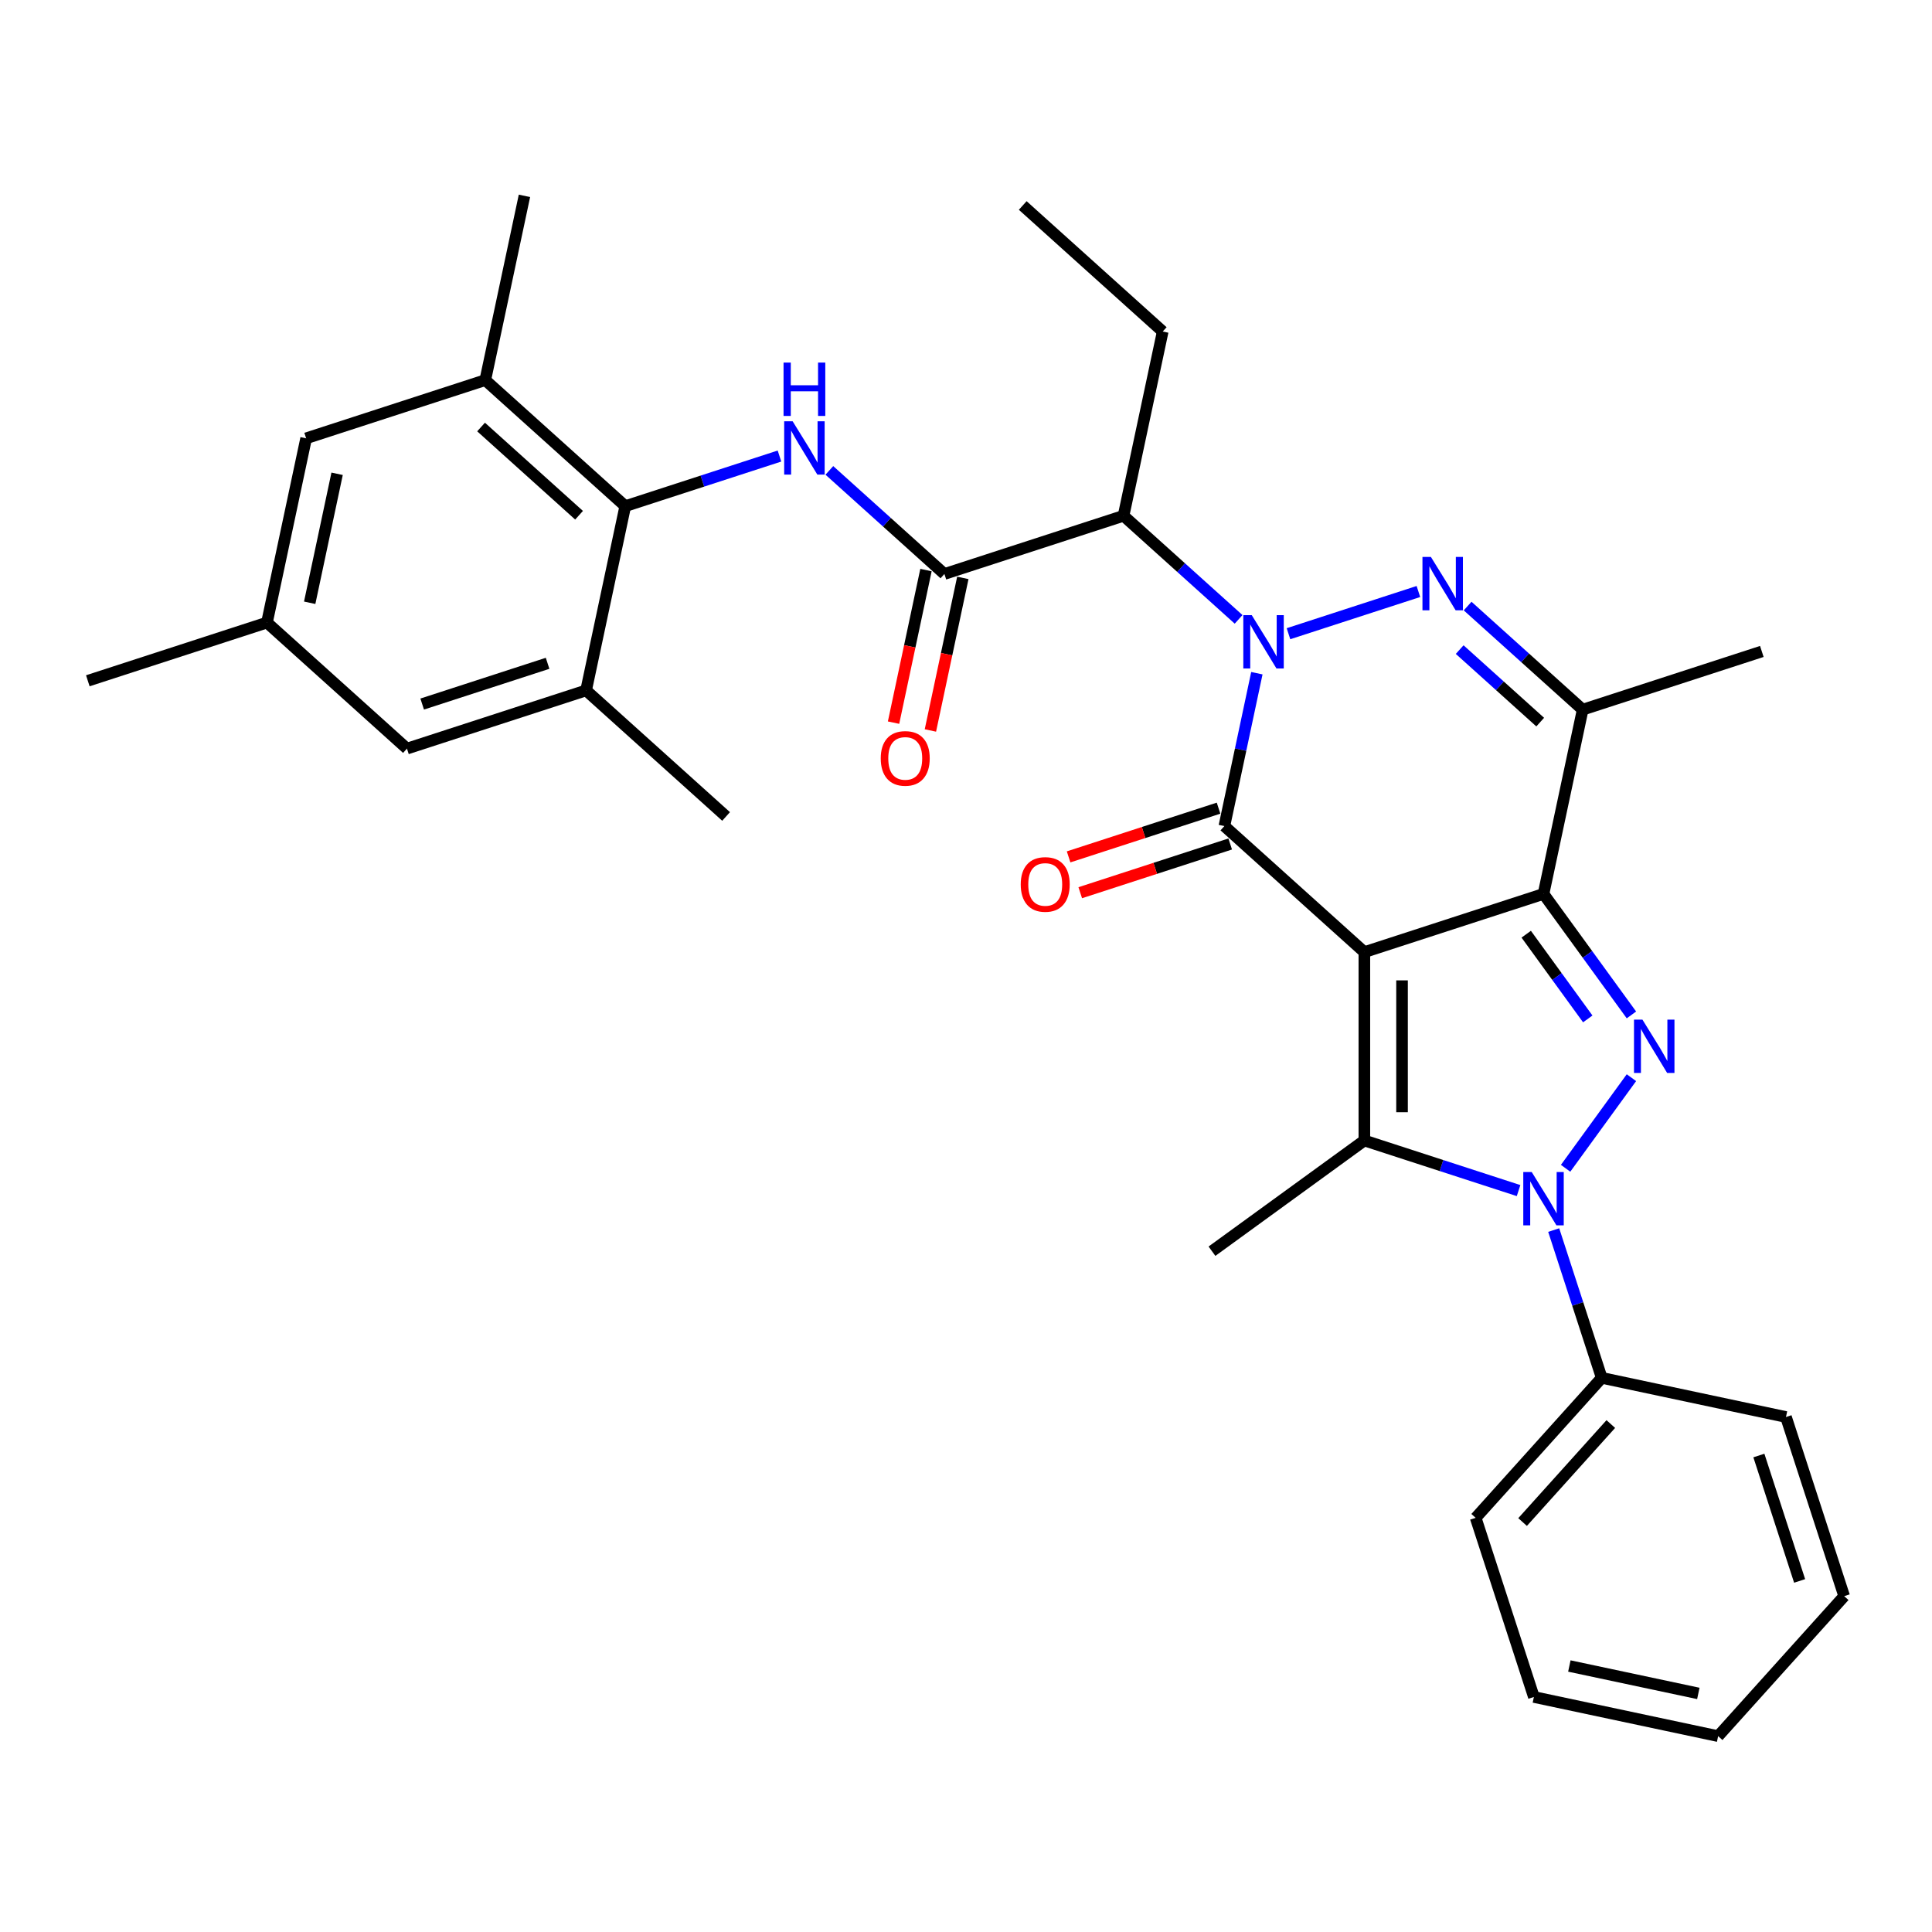 <?xml version='1.0' encoding='iso-8859-1'?>
<svg version='1.1' baseProfile='full'
              xmlns='http://www.w3.org/2000/svg'
                      xmlns:rdkit='http://www.rdkit.org/xml'
                      xmlns:xlink='http://www.w3.org/1999/xlink'
                  xml:space='preserve'
width='1000px' height='1000px' viewBox='0 0 1000 1000'>
<!-- END OF HEADER -->
<rect style='opacity:1.0;fill:#FFFFFF;stroke:none' width='1000' height='1000' x='0' y='0'> </rect>
<path class='bond-1' d='M 706.191,492.814 L 798.918,462.685' style='fill:none;fill-rule:evenodd;stroke:#000000;stroke-width:6px;stroke-linecap:butt;stroke-linejoin:miter;stroke-opacity:1' />
<path class='bond-2' d='M 706.191,492.814 L 633.734,427.574' style='fill:none;fill-rule:evenodd;stroke:#000000;stroke-width:6px;stroke-linecap:butt;stroke-linejoin:miter;stroke-opacity:1' />
<path class='bond-5' d='M 706.191,492.814 L 706.191,590.314' style='fill:none;fill-rule:evenodd;stroke:#000000;stroke-width:6px;stroke-linecap:butt;stroke-linejoin:miter;stroke-opacity:1' />
<path class='bond-5' d='M 725.691,507.439 L 725.691,575.689' style='fill:none;fill-rule:evenodd;stroke:#000000;stroke-width:6px;stroke-linecap:butt;stroke-linejoin:miter;stroke-opacity:1' />
<path class='bond-0' d='M 650.553,348.449 L 642.144,388.011' style='fill:none;fill-rule:evenodd;stroke:#0000FF;stroke-width:6px;stroke-linecap:butt;stroke-linejoin:miter;stroke-opacity:1' />
<path class='bond-0' d='M 642.144,388.011 L 633.734,427.574' style='fill:none;fill-rule:evenodd;stroke:#000000;stroke-width:6px;stroke-linecap:butt;stroke-linejoin:miter;stroke-opacity:1' />
<path class='bond-6' d='M 666.915,328.011 L 734.164,306.16' style='fill:none;fill-rule:evenodd;stroke:#0000FF;stroke-width:6px;stroke-linecap:butt;stroke-linejoin:miter;stroke-opacity:1' />
<path class='bond-8' d='M 641.097,320.582 L 611.323,293.773' style='fill:none;fill-rule:evenodd;stroke:#0000FF;stroke-width:6px;stroke-linecap:butt;stroke-linejoin:miter;stroke-opacity:1' />
<path class='bond-8' d='M 611.323,293.773 L 581.549,266.965' style='fill:none;fill-rule:evenodd;stroke:#000000;stroke-width:6px;stroke-linecap:butt;stroke-linejoin:miter;stroke-opacity:1' />
<path class='bond-3' d='M 798.918,462.685 L 821.672,494.003' style='fill:none;fill-rule:evenodd;stroke:#000000;stroke-width:6px;stroke-linecap:butt;stroke-linejoin:miter;stroke-opacity:1' />
<path class='bond-3' d='M 821.672,494.003 L 844.426,525.321' style='fill:none;fill-rule:evenodd;stroke:#0000FF;stroke-width:6px;stroke-linecap:butt;stroke-linejoin:miter;stroke-opacity:1' />
<path class='bond-3' d='M 789.969,483.542 L 805.896,505.465' style='fill:none;fill-rule:evenodd;stroke:#000000;stroke-width:6px;stroke-linecap:butt;stroke-linejoin:miter;stroke-opacity:1' />
<path class='bond-3' d='M 805.896,505.465 L 821.824,527.387' style='fill:none;fill-rule:evenodd;stroke:#0000FF;stroke-width:6px;stroke-linecap:butt;stroke-linejoin:miter;stroke-opacity:1' />
<path class='bond-7' d='M 798.918,462.685 L 819.19,367.316' style='fill:none;fill-rule:evenodd;stroke:#000000;stroke-width:6px;stroke-linecap:butt;stroke-linejoin:miter;stroke-opacity:1' />
<path class='bond-14' d='M 630.721,418.301 L 591.914,430.911' style='fill:none;fill-rule:evenodd;stroke:#000000;stroke-width:6px;stroke-linecap:butt;stroke-linejoin:miter;stroke-opacity:1' />
<path class='bond-14' d='M 591.914,430.911 L 553.106,443.52' style='fill:none;fill-rule:evenodd;stroke:#FF0000;stroke-width:6px;stroke-linecap:butt;stroke-linejoin:miter;stroke-opacity:1' />
<path class='bond-14' d='M 636.747,436.847 L 597.94,449.456' style='fill:none;fill-rule:evenodd;stroke:#000000;stroke-width:6px;stroke-linecap:butt;stroke-linejoin:miter;stroke-opacity:1' />
<path class='bond-14' d='M 597.94,449.456 L 559.132,462.066' style='fill:none;fill-rule:evenodd;stroke:#FF0000;stroke-width:6px;stroke-linecap:butt;stroke-linejoin:miter;stroke-opacity:1' />
<path class='bond-32' d='M 844.426,557.807 L 810.355,604.701' style='fill:none;fill-rule:evenodd;stroke:#0000FF;stroke-width:6px;stroke-linecap:butt;stroke-linejoin:miter;stroke-opacity:1' />
<path class='bond-4' d='M 786.009,616.248 L 746.1,603.281' style='fill:none;fill-rule:evenodd;stroke:#0000FF;stroke-width:6px;stroke-linecap:butt;stroke-linejoin:miter;stroke-opacity:1' />
<path class='bond-4' d='M 746.1,603.281 L 706.191,590.314' style='fill:none;fill-rule:evenodd;stroke:#000000;stroke-width:6px;stroke-linecap:butt;stroke-linejoin:miter;stroke-opacity:1' />
<path class='bond-15' d='M 804.196,636.686 L 816.622,674.928' style='fill:none;fill-rule:evenodd;stroke:#0000FF;stroke-width:6px;stroke-linecap:butt;stroke-linejoin:miter;stroke-opacity:1' />
<path class='bond-15' d='M 816.622,674.928 L 829.047,713.17' style='fill:none;fill-rule:evenodd;stroke:#000000;stroke-width:6px;stroke-linecap:butt;stroke-linejoin:miter;stroke-opacity:1' />
<path class='bond-20' d='M 706.191,590.314 L 627.312,647.623' style='fill:none;fill-rule:evenodd;stroke:#000000;stroke-width:6px;stroke-linecap:butt;stroke-linejoin:miter;stroke-opacity:1' />
<path class='bond-33' d='M 759.642,313.699 L 789.416,340.508' style='fill:none;fill-rule:evenodd;stroke:#0000FF;stroke-width:6px;stroke-linecap:butt;stroke-linejoin:miter;stroke-opacity:1' />
<path class='bond-33' d='M 789.416,340.508 L 819.19,367.316' style='fill:none;fill-rule:evenodd;stroke:#000000;stroke-width:6px;stroke-linecap:butt;stroke-linejoin:miter;stroke-opacity:1' />
<path class='bond-33' d='M 755.526,336.233 L 776.368,354.999' style='fill:none;fill-rule:evenodd;stroke:#0000FF;stroke-width:6px;stroke-linecap:butt;stroke-linejoin:miter;stroke-opacity:1' />
<path class='bond-33' d='M 776.368,354.999 L 797.21,373.765' style='fill:none;fill-rule:evenodd;stroke:#000000;stroke-width:6px;stroke-linecap:butt;stroke-linejoin:miter;stroke-opacity:1' />
<path class='bond-21' d='M 819.19,367.316 L 911.917,337.187' style='fill:none;fill-rule:evenodd;stroke:#000000;stroke-width:6px;stroke-linecap:butt;stroke-linejoin:miter;stroke-opacity:1' />
<path class='bond-9' d='M 581.549,266.965 L 488.822,297.094' style='fill:none;fill-rule:evenodd;stroke:#000000;stroke-width:6px;stroke-linecap:butt;stroke-linejoin:miter;stroke-opacity:1' />
<path class='bond-22' d='M 581.549,266.965 L 601.821,171.596' style='fill:none;fill-rule:evenodd;stroke:#000000;stroke-width:6px;stroke-linecap:butt;stroke-linejoin:miter;stroke-opacity:1' />
<path class='bond-10' d='M 488.822,297.094 L 459.048,270.286' style='fill:none;fill-rule:evenodd;stroke:#000000;stroke-width:6px;stroke-linecap:butt;stroke-linejoin:miter;stroke-opacity:1' />
<path class='bond-10' d='M 459.048,270.286 L 429.274,243.477' style='fill:none;fill-rule:evenodd;stroke:#0000FF;stroke-width:6px;stroke-linecap:butt;stroke-linejoin:miter;stroke-opacity:1' />
<path class='bond-16' d='M 479.285,295.067 L 470.892,334.552' style='fill:none;fill-rule:evenodd;stroke:#000000;stroke-width:6px;stroke-linecap:butt;stroke-linejoin:miter;stroke-opacity:1' />
<path class='bond-16' d='M 470.892,334.552 L 462.499,374.037' style='fill:none;fill-rule:evenodd;stroke:#FF0000;stroke-width:6px;stroke-linecap:butt;stroke-linejoin:miter;stroke-opacity:1' />
<path class='bond-16' d='M 498.358,299.121 L 489.966,338.606' style='fill:none;fill-rule:evenodd;stroke:#000000;stroke-width:6px;stroke-linecap:butt;stroke-linejoin:miter;stroke-opacity:1' />
<path class='bond-16' d='M 489.966,338.606 L 481.573,378.091' style='fill:none;fill-rule:evenodd;stroke:#FF0000;stroke-width:6px;stroke-linecap:butt;stroke-linejoin:miter;stroke-opacity:1' />
<path class='bond-11' d='M 403.456,236.049 L 363.547,249.016' style='fill:none;fill-rule:evenodd;stroke:#0000FF;stroke-width:6px;stroke-linecap:butt;stroke-linejoin:miter;stroke-opacity:1' />
<path class='bond-11' d='M 363.547,249.016 L 323.638,261.983' style='fill:none;fill-rule:evenodd;stroke:#000000;stroke-width:6px;stroke-linecap:butt;stroke-linejoin:miter;stroke-opacity:1' />
<path class='bond-12' d='M 323.638,261.983 L 251.181,196.743' style='fill:none;fill-rule:evenodd;stroke:#000000;stroke-width:6px;stroke-linecap:butt;stroke-linejoin:miter;stroke-opacity:1' />
<path class='bond-12' d='M 299.721,266.688 L 249.002,221.02' style='fill:none;fill-rule:evenodd;stroke:#000000;stroke-width:6px;stroke-linecap:butt;stroke-linejoin:miter;stroke-opacity:1' />
<path class='bond-13' d='M 323.638,261.983 L 303.366,357.352' style='fill:none;fill-rule:evenodd;stroke:#000000;stroke-width:6px;stroke-linecap:butt;stroke-linejoin:miter;stroke-opacity:1' />
<path class='bond-17' d='M 251.181,196.743 L 158.454,226.872' style='fill:none;fill-rule:evenodd;stroke:#000000;stroke-width:6px;stroke-linecap:butt;stroke-linejoin:miter;stroke-opacity:1' />
<path class='bond-24' d='M 251.181,196.743 L 271.453,101.374' style='fill:none;fill-rule:evenodd;stroke:#000000;stroke-width:6px;stroke-linecap:butt;stroke-linejoin:miter;stroke-opacity:1' />
<path class='bond-18' d='M 303.366,357.352 L 210.639,387.481' style='fill:none;fill-rule:evenodd;stroke:#000000;stroke-width:6px;stroke-linecap:butt;stroke-linejoin:miter;stroke-opacity:1' />
<path class='bond-18' d='M 283.431,343.326 L 218.522,364.416' style='fill:none;fill-rule:evenodd;stroke:#000000;stroke-width:6px;stroke-linecap:butt;stroke-linejoin:miter;stroke-opacity:1' />
<path class='bond-23' d='M 303.366,357.352 L 375.823,422.592' style='fill:none;fill-rule:evenodd;stroke:#000000;stroke-width:6px;stroke-linecap:butt;stroke-linejoin:miter;stroke-opacity:1' />
<path class='bond-25' d='M 829.047,713.17 L 763.807,785.627' style='fill:none;fill-rule:evenodd;stroke:#000000;stroke-width:6px;stroke-linecap:butt;stroke-linejoin:miter;stroke-opacity:1' />
<path class='bond-25' d='M 833.753,737.087 L 788.085,787.806' style='fill:none;fill-rule:evenodd;stroke:#000000;stroke-width:6px;stroke-linecap:butt;stroke-linejoin:miter;stroke-opacity:1' />
<path class='bond-26' d='M 829.047,713.17 L 924.416,733.442' style='fill:none;fill-rule:evenodd;stroke:#000000;stroke-width:6px;stroke-linecap:butt;stroke-linejoin:miter;stroke-opacity:1' />
<path class='bond-35' d='M 158.454,226.872 L 138.182,322.241' style='fill:none;fill-rule:evenodd;stroke:#000000;stroke-width:6px;stroke-linecap:butt;stroke-linejoin:miter;stroke-opacity:1' />
<path class='bond-35' d='M 174.487,245.232 L 160.297,311.99' style='fill:none;fill-rule:evenodd;stroke:#000000;stroke-width:6px;stroke-linecap:butt;stroke-linejoin:miter;stroke-opacity:1' />
<path class='bond-19' d='M 210.639,387.481 L 138.182,322.241' style='fill:none;fill-rule:evenodd;stroke:#000000;stroke-width:6px;stroke-linecap:butt;stroke-linejoin:miter;stroke-opacity:1' />
<path class='bond-27' d='M 138.182,322.241 L 45.455,352.37' style='fill:none;fill-rule:evenodd;stroke:#000000;stroke-width:6px;stroke-linecap:butt;stroke-linejoin:miter;stroke-opacity:1' />
<path class='bond-28' d='M 601.821,171.596 L 529.364,106.356' style='fill:none;fill-rule:evenodd;stroke:#000000;stroke-width:6px;stroke-linecap:butt;stroke-linejoin:miter;stroke-opacity:1' />
<path class='bond-29' d='M 763.807,785.627 L 793.936,878.355' style='fill:none;fill-rule:evenodd;stroke:#000000;stroke-width:6px;stroke-linecap:butt;stroke-linejoin:miter;stroke-opacity:1' />
<path class='bond-30' d='M 924.416,733.442 L 954.545,826.169' style='fill:none;fill-rule:evenodd;stroke:#000000;stroke-width:6px;stroke-linecap:butt;stroke-linejoin:miter;stroke-opacity:1' />
<path class='bond-30' d='M 910.39,753.377 L 931.481,818.286' style='fill:none;fill-rule:evenodd;stroke:#000000;stroke-width:6px;stroke-linecap:butt;stroke-linejoin:miter;stroke-opacity:1' />
<path class='bond-34' d='M 793.936,878.355 L 889.305,898.626' style='fill:none;fill-rule:evenodd;stroke:#000000;stroke-width:6px;stroke-linecap:butt;stroke-linejoin:miter;stroke-opacity:1' />
<path class='bond-34' d='M 812.296,862.321 L 879.054,876.511' style='fill:none;fill-rule:evenodd;stroke:#000000;stroke-width:6px;stroke-linecap:butt;stroke-linejoin:miter;stroke-opacity:1' />
<path class='bond-31' d='M 954.545,826.169 L 889.305,898.626' style='fill:none;fill-rule:evenodd;stroke:#000000;stroke-width:6px;stroke-linecap:butt;stroke-linejoin:miter;stroke-opacity:1' />
<path  class='atom-1' d='M 647.902 318.399
L 656.95 333.024
Q 657.847 334.467, 659.29 337.08
Q 660.733 339.693, 660.811 339.849
L 660.811 318.399
L 664.477 318.399
L 664.477 346.011
L 660.694 346.011
L 650.983 330.021
Q 649.852 328.149, 648.643 326.004
Q 647.473 323.859, 647.122 323.196
L 647.122 346.011
L 643.534 346.011
L 643.534 318.399
L 647.902 318.399
' fill='#0000FF'/>
<path  class='atom-4' d='M 850.124 527.758
L 859.172 542.383
Q 860.069 543.826, 861.512 546.439
Q 862.955 549.052, 863.033 549.208
L 863.033 527.758
L 866.699 527.758
L 866.699 555.37
L 862.916 555.37
L 853.205 539.38
Q 852.074 537.508, 850.865 535.363
Q 849.695 533.218, 849.344 532.555
L 849.344 555.37
L 845.756 555.37
L 845.756 527.758
L 850.124 527.758
' fill='#0000FF'/>
<path  class='atom-5' d='M 792.815 606.637
L 801.863 621.262
Q 802.76 622.705, 804.203 625.318
Q 805.646 627.931, 805.724 628.087
L 805.724 606.637
L 809.39 606.637
L 809.39 634.249
L 805.607 634.249
L 795.896 618.259
Q 794.765 616.387, 793.556 614.242
Q 792.386 612.097, 792.035 611.434
L 792.035 634.249
L 788.447 634.249
L 788.447 606.637
L 792.815 606.637
' fill='#0000FF'/>
<path  class='atom-7' d='M 740.63 288.27
L 749.678 302.895
Q 750.575 304.338, 752.018 306.951
Q 753.461 309.564, 753.539 309.72
L 753.539 288.27
L 757.205 288.27
L 757.205 315.882
L 753.422 315.882
L 743.711 299.892
Q 742.58 298.02, 741.371 295.875
Q 740.201 293.73, 739.85 293.067
L 739.85 315.882
L 736.262 315.882
L 736.262 288.27
L 740.63 288.27
' fill='#0000FF'/>
<path  class='atom-11' d='M 410.262 218.048
L 419.31 232.673
Q 420.207 234.116, 421.65 236.729
Q 423.093 239.342, 423.171 239.498
L 423.171 218.048
L 426.837 218.048
L 426.837 245.66
L 423.054 245.66
L 413.343 229.67
Q 412.212 227.798, 411.003 225.653
Q 409.833 223.508, 409.482 222.845
L 409.482 245.66
L 405.894 245.66
L 405.894 218.048
L 410.262 218.048
' fill='#0000FF'/>
<path  class='atom-11' d='M 405.562 187.675
L 409.306 187.675
L 409.306 199.414
L 423.424 199.414
L 423.424 187.675
L 427.168 187.675
L 427.168 215.287
L 423.424 215.287
L 423.424 202.534
L 409.306 202.534
L 409.306 215.287
L 405.562 215.287
L 405.562 187.675
' fill='#0000FF'/>
<path  class='atom-15' d='M 528.332 457.781
Q 528.332 451.151, 531.608 447.446
Q 534.884 443.741, 541.007 443.741
Q 547.13 443.741, 550.406 447.446
Q 553.682 451.151, 553.682 457.781
Q 553.682 464.489, 550.367 468.311
Q 547.052 472.094, 541.007 472.094
Q 534.923 472.094, 531.608 468.311
Q 528.332 464.528, 528.332 457.781
M 541.007 468.974
Q 545.219 468.974, 547.481 466.166
Q 549.782 463.319, 549.782 457.781
Q 549.782 452.36, 547.481 449.63
Q 545.219 446.861, 541.007 446.861
Q 536.795 446.861, 534.494 449.591
Q 532.232 452.321, 532.232 457.781
Q 532.232 463.358, 534.494 466.166
Q 536.795 468.974, 541.007 468.974
' fill='#FF0000'/>
<path  class='atom-17' d='M 455.875 392.541
Q 455.875 385.911, 459.151 382.206
Q 462.427 378.501, 468.55 378.501
Q 474.673 378.501, 477.949 382.206
Q 481.225 385.911, 481.225 392.541
Q 481.225 399.249, 477.91 403.071
Q 474.595 406.854, 468.55 406.854
Q 462.466 406.854, 459.151 403.071
Q 455.875 399.288, 455.875 392.541
M 468.55 403.734
Q 472.762 403.734, 475.024 400.926
Q 477.325 398.079, 477.325 392.541
Q 477.325 387.12, 475.024 384.39
Q 472.762 381.621, 468.55 381.621
Q 464.338 381.621, 462.037 384.351
Q 459.775 387.081, 459.775 392.541
Q 459.775 398.118, 462.037 400.926
Q 464.338 403.734, 468.55 403.734
' fill='#FF0000'/>
</svg>
